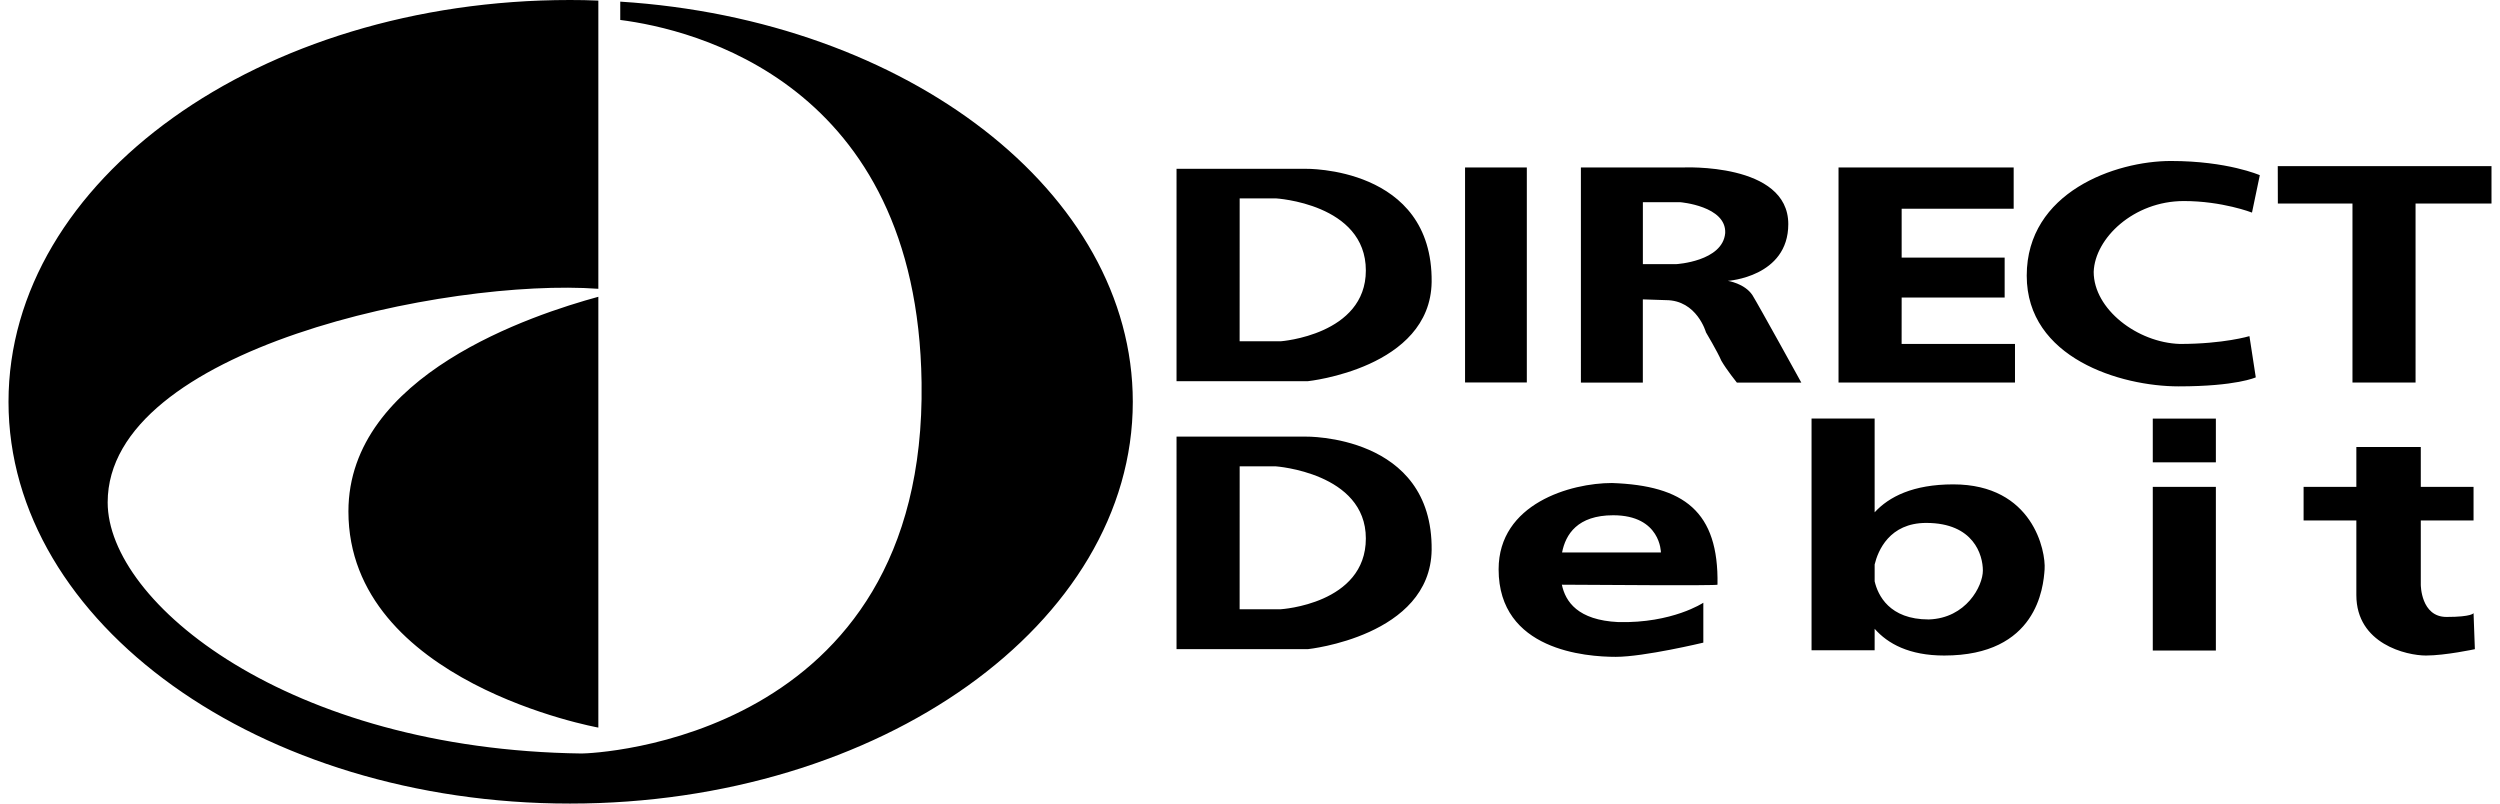 <svg xmlns="http://www.w3.org/2000/svg" xml:space="preserve" width="62.222px" height="20px" version="1.1" style="shape-rendering:geometricPrecision; text-rendering:geometricPrecision; image-rendering:optimizeQuality; fill-rule:evenodd; clip-rule:evenodd" viewBox="0 0 62.222 20.137" xmlns:xlink="http://www.w3.org/1999/xlink" xmlns:xodm="http://www.corel.com/coreldraw/odm/2003">
  <defs>
    <style type="text/css">
      .fil0 {fill:black}
    </style>
  </defs>
  <g id="Warstwa_x0020_1">
    <path class="fil0" d="M29.27 4.23h3.23s3.193 -0.067 3.163 2.837c-0.033 2.163 -3.1 2.485 -3.1 2.485h-3.293zm9.656 10.422c0.089 0.422 0.396 0.889 1.415 0.937 1.356 0.033 2.13 -0.485 2.13 -0.485v1s-1.485 0.356 -2.193 0.356c-0.744 0 -2.937 -0.159 -2.937 -2.193 0 -1.648 1.807 -2.163 2.841 -2.163 1.804 0.063 2.678 0.711 2.644 2.548 0 0.026 -2.974 0.007 -3.9 0m0.004 -0.807h2.478s0 -0.933 -1.196 -0.933c-0.896 0 -1.193 0.481 -1.281 0.933m7.833 -1.007c0.359 -0.389 0.959 -0.7 1.97 -0.7 2 0 2.322 1.678 2.289 2.13 -0.03 0.452 -0.193 2.159 -2.515 2.159 -0.878 0 -1.415 -0.296 -1.744 -0.67V16.296h-1.581V10.489h1.581zm1.356 2.685c0.937 -0.03 1.356 -0.837 1.356 -1.226 0 -0.385 -0.226 -1.193 -1.419 -1.193 -0.926 0 -1.211 0.7 -1.293 1.041v0.422c0.081 0.348 0.367 0.956 1.356 0.956m13.652 -0.159 0.033 0.904s-0.744 0.159 -1.226 0.159c-0.485 0 -1.744 -0.289 -1.744 -1.515v-1.87h-1.322v-0.841h1.322v-1h1.615v1h1.322v0.841h-1.322v1.611s0 0.807 0.644 0.807 0.678 -0.096 0.678 -0.096m-4.904 -10.263h1.87v4.485h1.581V5.1H62.222v-0.937h-5.356zm-0.648 0.226 0.196 -0.937s-0.807 -0.356 -2.23 -0.356c-1.385 0 -3.611 0.778 -3.611 2.874 0 2.067 2.356 2.774 3.807 2.774s1.933 -0.226 1.933 -0.226l-0.159 -1.033s-0.644 0.196 -1.744 0.196c-1.063 -0.033 -2.159 -0.87 -2.159 -1.807 0.03 -0.841 1 -1.774 2.259 -1.774 0.967 0 1.707 0.289 1.707 0.289m-14.263 -1.13s2.644 -0.13 2.644 1.419c0 1.326 -1.515 1.422 -1.515 1.422s0.419 0.063 0.615 0.356c0.159 0.256 1.226 2.193 1.226 2.193h-1.615s-0.259 -0.322 -0.389 -0.548c-0.096 -0.226 -0.385 -0.711 -0.385 -0.711s-0.226 -0.807 -1.004 -0.807c-0.019 0 -0.333 -0.011 -0.578 -0.019v2.085h-1.552V4.196zm-1 2.422h0.837s1.163 -0.067 1.226 -0.778c0.033 -0.678 -1.126 -0.774 -1.126 -0.774h-0.937zm6.485 0.837h2.581v-1h-2.581v-1.226h2.807v-1.033h-4.389v5.389h4.422v-0.967h-2.841zm6.293 4.13h1.581v-1.096h-1.581zm0 4.715h1.581V12.2h-1.581zM36.5 9.585h1.548V4.196h-1.548zm-7.23 1.356h3.23s3.193 -0.063 3.163 2.841c-0.033 2.163 -3.1 2.485 -3.1 2.485h-3.293zm1.581 4.326h1.033s2.13 -0.13 2.13 -1.774c0 -1.648 -2.259 -1.807 -2.259 -1.807H30.852zm0 -6.715h1.033s2.13 -0.159 2.13 -1.774c0 -1.678 -2.259 -1.807 -2.259 -1.807H30.852zm-16.07 -1.115v10.796S8.518 17.107 8.518 12.815c0 -3.426 4.637 -4.933 6.263 -5.378m0 -0.2c-3.763 -0.274 -12.296 1.489 -12.296 5.352 0 2.515 4.519 6.196 11.878 6.293 0.289 0 8.648 -0.326 8.518 -9.296C22.774 2.052 17.133 0.73 15.33 0.5V0.041C22.518 0.496 28.174 4.822 28.174 10.07c0 5.552 -6.326 10.067 -14.104 10.067S0 15.618 0 10.07C0 4.519 6.293 0 14.07 0c0.237 0 0.474 0.004 0.711 0.015z"/>
  </g>
</svg>
